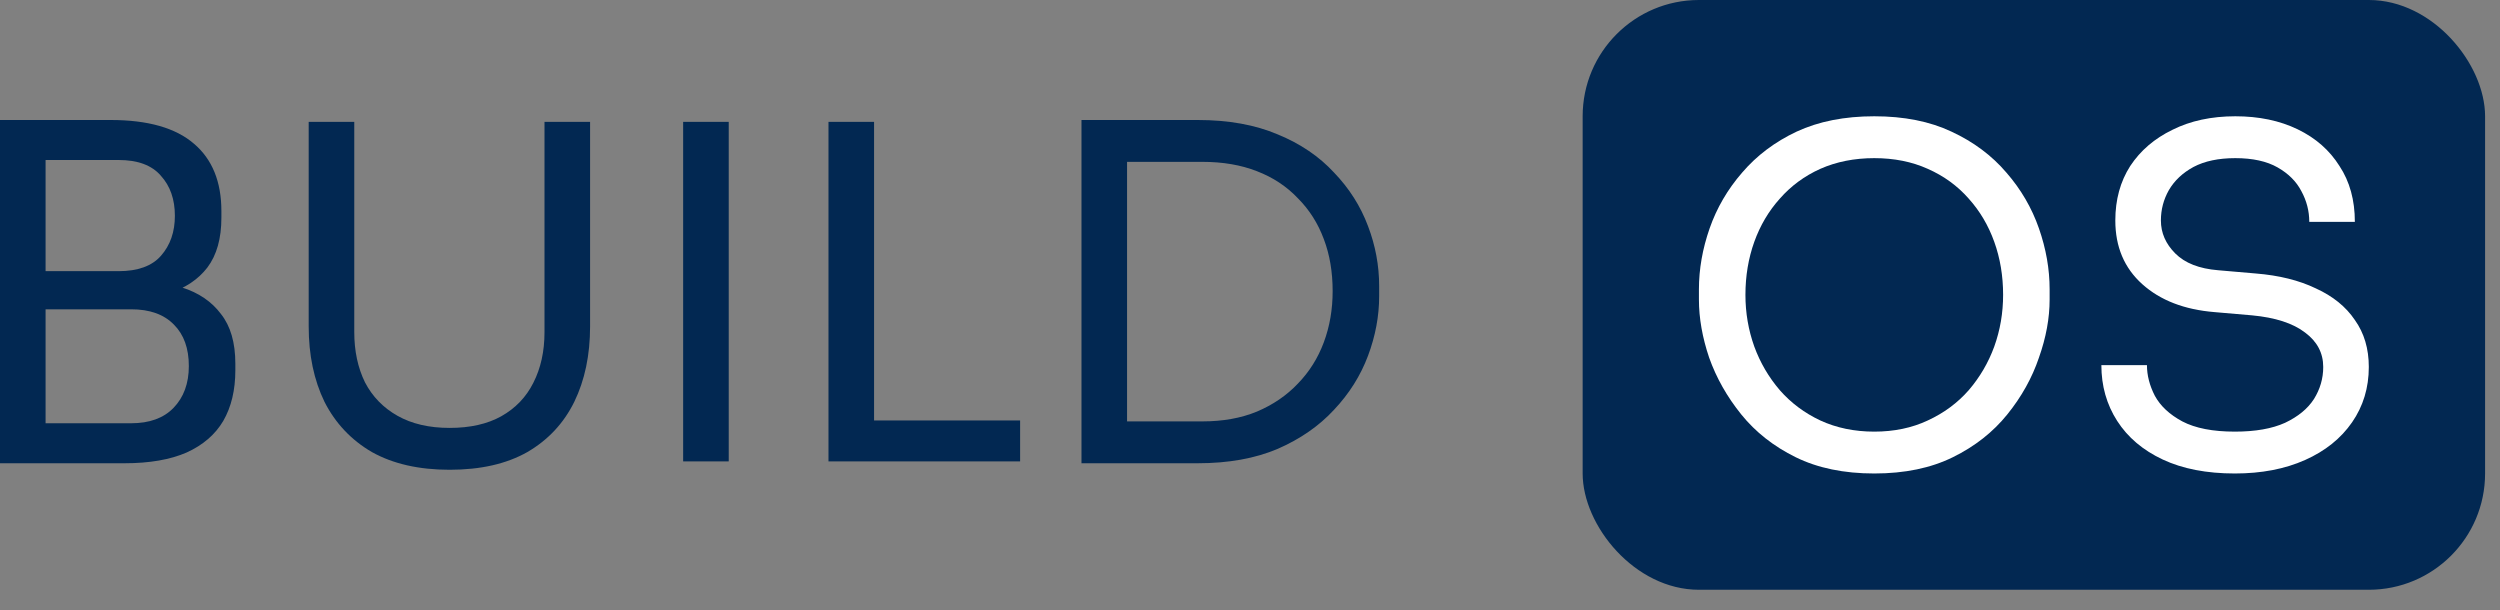 <svg width="86" height="21" viewBox="0 0 86 21" fill="none" xmlns="http://www.w3.org/2000/svg">
<rect x="0" y="0" width="86" height="21" fill="#808080" stroke="none"/>
<path d="M38.451 15.936V14.496H41.363C42.067 14.496 42.691 14.384 43.235 14.16C43.79 13.925 44.259 13.605 44.643 13.2C45.038 12.795 45.337 12.32 45.539 11.776C45.742 11.232 45.843 10.645 45.843 10.016C45.843 9.355 45.742 8.757 45.539 8.224C45.337 7.68 45.038 7.211 44.643 6.816C44.259 6.411 43.79 6.101 43.235 5.888C42.691 5.675 42.067 5.568 41.363 5.568H38.451V4.128H41.203C42.259 4.128 43.176 4.293 43.955 4.624C44.734 4.944 45.379 5.381 45.891 5.936C46.414 6.48 46.803 7.093 47.059 7.776C47.315 8.448 47.443 9.136 47.443 9.84V10.192C47.443 10.875 47.315 11.557 47.059 12.24C46.803 12.923 46.414 13.541 45.891 14.096C45.379 14.651 44.734 15.099 43.955 15.44C43.176 15.771 42.259 15.936 41.203 15.936H38.451ZM37.203 15.936V4.128H38.771V15.936H37.203Z" fill="#022852"/>
<path d="M28.5 15.872V4.192H30.068V15.872H28.5ZM29.748 15.872V14.464H35.092V15.872H29.748Z" fill="#022852"/>
<path d="M23.5 15.872V4.192H25.068V15.872H23.5Z" fill="#022852"/>
<path d="M15.467 16.16C14.411 16.16 13.521 15.957 12.795 15.552C12.081 15.136 11.537 14.56 11.163 13.824C10.8 13.077 10.619 12.213 10.619 11.232V4.192H12.187V11.424C12.187 12.075 12.31 12.651 12.555 13.152C12.811 13.643 13.184 14.027 13.675 14.304C14.166 14.581 14.763 14.72 15.467 14.72C16.171 14.72 16.763 14.587 17.243 14.32C17.734 14.043 18.102 13.659 18.347 13.168C18.603 12.667 18.731 12.085 18.731 11.424V4.192H20.299V11.232C20.299 12.213 20.118 13.077 19.755 13.824C19.392 14.56 18.854 15.136 18.139 15.552C17.424 15.957 16.534 16.16 15.467 16.16Z" fill="#022852"/>
<path d="M1.248 15.936V14.56H4.512C5.141 14.56 5.627 14.384 5.968 14.032C6.32 13.669 6.496 13.189 6.496 12.592C6.496 11.984 6.325 11.509 5.984 11.168C5.643 10.816 5.152 10.64 4.512 10.64H1.248V9.616H4.288C5.035 9.616 5.691 9.707 6.256 9.888C6.832 10.069 7.28 10.373 7.6 10.8C7.931 11.216 8.096 11.787 8.096 12.512V12.736C8.096 13.419 7.957 14 7.68 14.48C7.403 14.949 6.981 15.312 6.416 15.568C5.851 15.813 5.141 15.936 4.288 15.936H1.248ZM0 15.936V4.128H1.568V15.936H0ZM1.248 10.352V9.328H4.08C4.741 9.328 5.227 9.152 5.536 8.8C5.856 8.437 6.016 7.979 6.016 7.424C6.016 6.859 5.856 6.4 5.536 6.048C5.227 5.685 4.741 5.504 4.08 5.504H1.248V4.128H3.808C5.088 4.128 6.043 4.4 6.672 4.944C7.301 5.477 7.616 6.251 7.616 7.264V7.488C7.616 8.203 7.456 8.773 7.136 9.2C6.816 9.616 6.368 9.915 5.792 10.096C5.227 10.267 4.565 10.352 3.808 10.352H1.248Z" fill="#022852"/>
<rect x="54.443" width="31.044" height="20.288" rx="4" fill="#022852"/>
<path d="M76.879 16.288C75.908 16.288 75.082 16.128 74.399 15.808C73.716 15.488 73.194 15.045 72.831 14.48C72.468 13.915 72.287 13.275 72.287 12.56H73.855C73.855 12.912 73.946 13.264 74.127 13.616C74.319 13.968 74.634 14.261 75.071 14.496C75.519 14.731 76.122 14.848 76.879 14.848C77.583 14.848 78.159 14.747 78.607 14.544C79.055 14.331 79.386 14.059 79.599 13.728C79.812 13.387 79.919 13.019 79.919 12.624C79.919 12.144 79.711 11.749 79.295 11.44C78.879 11.12 78.271 10.923 77.471 10.848L76.175 10.736C75.14 10.651 74.314 10.331 73.695 9.776C73.076 9.221 72.767 8.491 72.767 7.584C72.767 6.869 72.938 6.245 73.279 5.712C73.631 5.179 74.116 4.763 74.735 4.464C75.354 4.155 76.074 4 76.895 4C77.706 4 78.42 4.149 79.039 4.448C79.658 4.747 80.138 5.168 80.479 5.712C80.831 6.245 81.007 6.885 81.007 7.632H79.439C79.439 7.259 79.348 6.907 79.167 6.576C78.996 6.245 78.724 5.973 78.351 5.76C77.978 5.547 77.492 5.44 76.895 5.44C76.319 5.44 75.839 5.541 75.455 5.744C75.082 5.947 74.799 6.213 74.607 6.544C74.426 6.864 74.335 7.211 74.335 7.584C74.335 8.011 74.5 8.389 74.831 8.72C75.162 9.051 75.652 9.243 76.303 9.296L77.599 9.408C78.399 9.472 79.087 9.643 79.663 9.92C80.25 10.187 80.698 10.549 81.007 11.008C81.327 11.456 81.487 11.995 81.487 12.624C81.487 13.339 81.295 13.973 80.911 14.528C80.527 15.083 79.988 15.515 79.295 15.824C78.602 16.133 77.796 16.288 76.879 16.288Z" fill="white"/>
<path d="M64.475 16.288C63.43 16.288 62.529 16.101 61.771 15.728C61.014 15.355 60.39 14.864 59.899 14.256C59.409 13.648 59.041 12.997 58.795 12.304C58.561 11.611 58.443 10.944 58.443 10.304V9.952C58.443 9.259 58.566 8.56 58.811 7.856C59.057 7.152 59.43 6.512 59.931 5.936C60.433 5.349 61.057 4.88 61.803 4.528C62.561 4.176 63.451 4 64.475 4C65.499 4 66.385 4.176 67.131 4.528C67.889 4.88 68.518 5.349 69.019 5.936C69.521 6.512 69.894 7.152 70.139 7.856C70.385 8.56 70.507 9.259 70.507 9.952V10.304C70.507 10.944 70.385 11.611 70.139 12.304C69.905 12.997 69.542 13.648 69.051 14.256C68.561 14.864 67.937 15.355 67.179 15.728C66.422 16.101 65.521 16.288 64.475 16.288ZM64.475 14.848C65.158 14.848 65.771 14.72 66.315 14.464C66.87 14.208 67.339 13.861 67.723 13.424C68.107 12.976 68.401 12.475 68.603 11.92C68.806 11.355 68.907 10.763 68.907 10.144C68.907 9.493 68.806 8.885 68.603 8.32C68.401 7.755 68.107 7.259 67.723 6.832C67.339 6.395 66.87 6.053 66.315 5.808C65.771 5.563 65.158 5.44 64.475 5.44C63.793 5.44 63.174 5.563 62.619 5.808C62.075 6.053 61.611 6.395 61.227 6.832C60.843 7.259 60.55 7.755 60.347 8.32C60.145 8.885 60.043 9.493 60.043 10.144C60.043 10.763 60.145 11.355 60.347 11.92C60.55 12.475 60.843 12.976 61.227 13.424C61.611 13.861 62.075 14.208 62.619 14.464C63.174 14.72 63.793 14.848 64.475 14.848Z" fill="white"/>
</svg>
